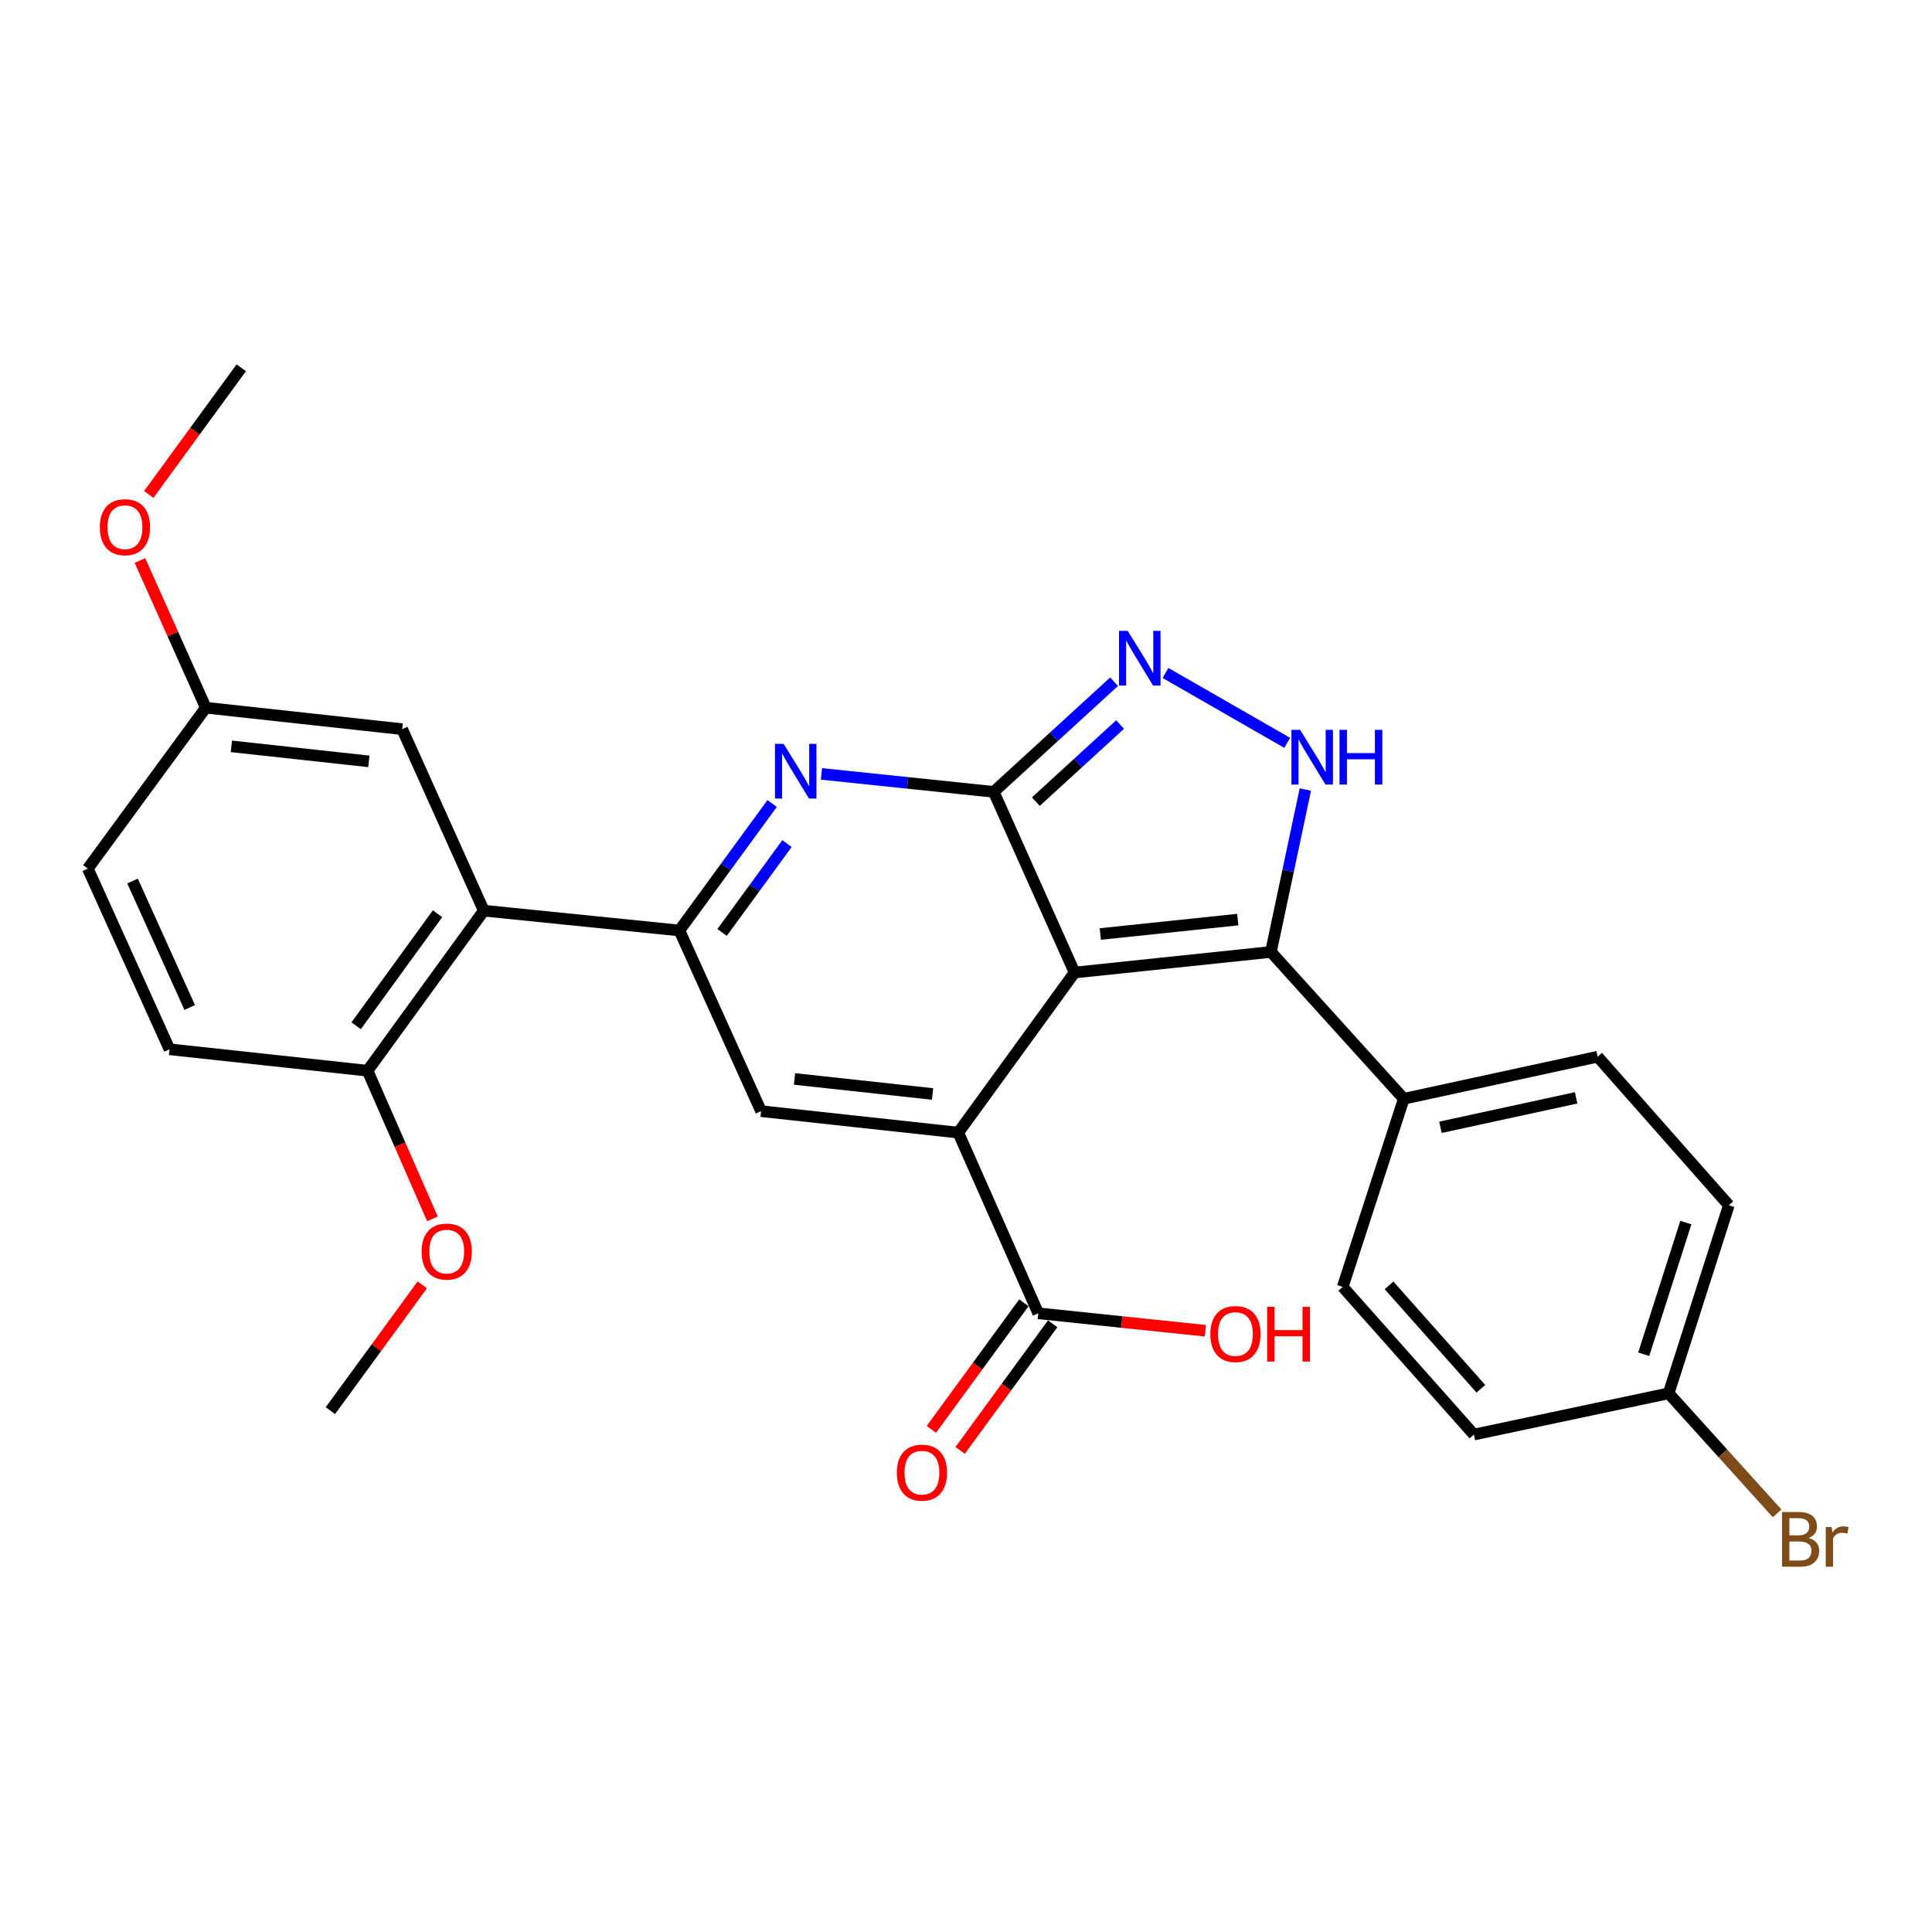 <?xml version='1.0' encoding='iso-8859-1'?>
<svg version='1.1' baseProfile='full'
              xmlns='http://www.w3.org/2000/svg'
                      xmlns:rdkit='http://www.rdkit.org/xml'
                      xmlns:xlink='http://www.w3.org/1999/xlink'
                  xml:space='preserve'
width='1000px' height='1000px' viewBox='0 0 1000 1000'>
<!-- END OF HEADER -->
<rect style='opacity:1.0;fill:#FFFFFF;stroke:none' width='1000' height='1000' x='0' y='0'> </rect>
<path class='bond-0' d='M 556.2,503.385 L 514.356,409.87' style='fill:none;fill-rule:evenodd;stroke:#000000;stroke-width:6px;stroke-linecap:butt;stroke-linejoin:miter;stroke-opacity:1' />
<path class='bond-1' d='M 556.2,503.385 L 496.001,586.243' style='fill:none;fill-rule:evenodd;stroke:#000000;stroke-width:6px;stroke-linecap:butt;stroke-linejoin:miter;stroke-opacity:1' />
<path class='bond-4' d='M 556.2,503.385 L 657.832,492.727' style='fill:none;fill-rule:evenodd;stroke:#000000;stroke-width:6px;stroke-linecap:butt;stroke-linejoin:miter;stroke-opacity:1' />
<path class='bond-4' d='M 569.521,483.44 L 640.664,475.98' style='fill:none;fill-rule:evenodd;stroke:#000000;stroke-width:6px;stroke-linecap:butt;stroke-linejoin:miter;stroke-opacity:1' />
<path class='bond-2' d='M 514.356,409.87 L 469.767,405.219' style='fill:none;fill-rule:evenodd;stroke:#000000;stroke-width:6px;stroke-linecap:butt;stroke-linejoin:miter;stroke-opacity:1' />
<path class='bond-2' d='M 469.767,405.219 L 425.179,400.569' style='fill:none;fill-rule:evenodd;stroke:#0000FF;stroke-width:6px;stroke-linecap:butt;stroke-linejoin:miter;stroke-opacity:1' />
<path class='bond-5' d='M 514.356,409.87 L 545.501,381.364' style='fill:none;fill-rule:evenodd;stroke:#000000;stroke-width:6px;stroke-linecap:butt;stroke-linejoin:miter;stroke-opacity:1' />
<path class='bond-5' d='M 545.501,381.364 L 576.646,352.858' style='fill:none;fill-rule:evenodd;stroke:#0000FF;stroke-width:6px;stroke-linecap:butt;stroke-linejoin:miter;stroke-opacity:1' />
<path class='bond-5' d='M 536.154,414.926 L 557.956,394.971' style='fill:none;fill-rule:evenodd;stroke:#000000;stroke-width:6px;stroke-linecap:butt;stroke-linejoin:miter;stroke-opacity:1' />
<path class='bond-5' d='M 557.956,394.971 L 579.757,375.017' style='fill:none;fill-rule:evenodd;stroke:#0000FF;stroke-width:6px;stroke-linecap:butt;stroke-linejoin:miter;stroke-opacity:1' />
<path class='bond-6' d='M 496.001,586.243 L 393.938,575.134' style='fill:none;fill-rule:evenodd;stroke:#000000;stroke-width:6px;stroke-linecap:butt;stroke-linejoin:miter;stroke-opacity:1' />
<path class='bond-6' d='M 482.688,566.238 L 411.244,558.462' style='fill:none;fill-rule:evenodd;stroke:#000000;stroke-width:6px;stroke-linecap:butt;stroke-linejoin:miter;stroke-opacity:1' />
<path class='bond-9' d='M 496.001,586.243 L 537.404,679.759' style='fill:none;fill-rule:evenodd;stroke:#000000;stroke-width:6px;stroke-linecap:butt;stroke-linejoin:miter;stroke-opacity:1' />
<path class='bond-29' d='M 399.657,415.893 L 375.655,448.755' style='fill:none;fill-rule:evenodd;stroke:#0000FF;stroke-width:6px;stroke-linecap:butt;stroke-linejoin:miter;stroke-opacity:1' />
<path class='bond-29' d='M 375.655,448.755 L 351.654,481.618' style='fill:none;fill-rule:evenodd;stroke:#000000;stroke-width:6px;stroke-linecap:butt;stroke-linejoin:miter;stroke-opacity:1' />
<path class='bond-29' d='M 407.353,436.631 L 390.552,459.635' style='fill:none;fill-rule:evenodd;stroke:#0000FF;stroke-width:6px;stroke-linecap:butt;stroke-linejoin:miter;stroke-opacity:1' />
<path class='bond-29' d='M 390.552,459.635 L 373.751,482.639' style='fill:none;fill-rule:evenodd;stroke:#000000;stroke-width:6px;stroke-linecap:butt;stroke-linejoin:miter;stroke-opacity:1' />
<path class='bond-3' d='M 351.654,481.618 L 393.938,575.134' style='fill:none;fill-rule:evenodd;stroke:#000000;stroke-width:6px;stroke-linecap:butt;stroke-linejoin:miter;stroke-opacity:1' />
<path class='bond-8' d='M 351.654,481.618 L 250.421,471.359' style='fill:none;fill-rule:evenodd;stroke:#000000;stroke-width:6px;stroke-linecap:butt;stroke-linejoin:miter;stroke-opacity:1' />
<path class='bond-7' d='M 657.832,492.727 L 666.738,450.694' style='fill:none;fill-rule:evenodd;stroke:#000000;stroke-width:6px;stroke-linecap:butt;stroke-linejoin:miter;stroke-opacity:1' />
<path class='bond-7' d='M 666.738,450.694 L 675.644,408.661' style='fill:none;fill-rule:evenodd;stroke:#0000FF;stroke-width:6px;stroke-linecap:butt;stroke-linejoin:miter;stroke-opacity:1' />
<path class='bond-10' d='M 657.832,492.727 L 726.599,568.729' style='fill:none;fill-rule:evenodd;stroke:#000000;stroke-width:6px;stroke-linecap:butt;stroke-linejoin:miter;stroke-opacity:1' />
<path class='bond-28' d='M 603.26,348.327 L 666.261,384.501' style='fill:none;fill-rule:evenodd;stroke:#0000FF;stroke-width:6px;stroke-linecap:butt;stroke-linejoin:miter;stroke-opacity:1' />
<path class='bond-11' d='M 250.421,471.359 L 190.243,554.197' style='fill:none;fill-rule:evenodd;stroke:#000000;stroke-width:6px;stroke-linecap:butt;stroke-linejoin:miter;stroke-opacity:1' />
<path class='bond-11' d='M 226.47,472.943 L 184.345,530.929' style='fill:none;fill-rule:evenodd;stroke:#000000;stroke-width:6px;stroke-linecap:butt;stroke-linejoin:miter;stroke-opacity:1' />
<path class='bond-12' d='M 250.421,471.359 L 208.167,377.413' style='fill:none;fill-rule:evenodd;stroke:#000000;stroke-width:6px;stroke-linecap:butt;stroke-linejoin:miter;stroke-opacity:1' />
<path class='bond-13' d='M 529.957,674.318 L 506.016,707.085' style='fill:none;fill-rule:evenodd;stroke:#000000;stroke-width:6px;stroke-linecap:butt;stroke-linejoin:miter;stroke-opacity:1' />
<path class='bond-13' d='M 506.016,707.085 L 482.075,739.853' style='fill:none;fill-rule:evenodd;stroke:#FF0000;stroke-width:6px;stroke-linecap:butt;stroke-linejoin:miter;stroke-opacity:1' />
<path class='bond-13' d='M 544.852,685.2 L 520.911,717.968' style='fill:none;fill-rule:evenodd;stroke:#000000;stroke-width:6px;stroke-linecap:butt;stroke-linejoin:miter;stroke-opacity:1' />
<path class='bond-13' d='M 520.911,717.968 L 496.97,750.735' style='fill:none;fill-rule:evenodd;stroke:#FF0000;stroke-width:6px;stroke-linecap:butt;stroke-linejoin:miter;stroke-opacity:1' />
<path class='bond-18' d='M 537.404,679.759 L 580.653,684.275' style='fill:none;fill-rule:evenodd;stroke:#000000;stroke-width:6px;stroke-linecap:butt;stroke-linejoin:miter;stroke-opacity:1' />
<path class='bond-18' d='M 580.653,684.275 L 623.902,688.792' style='fill:none;fill-rule:evenodd;stroke:#FF0000;stroke-width:6px;stroke-linecap:butt;stroke-linejoin:miter;stroke-opacity:1' />
<path class='bond-14' d='M 726.599,568.729 L 826.94,546.951' style='fill:none;fill-rule:evenodd;stroke:#000000;stroke-width:6px;stroke-linecap:butt;stroke-linejoin:miter;stroke-opacity:1' />
<path class='bond-14' d='M 745.562,583.489 L 815.801,568.245' style='fill:none;fill-rule:evenodd;stroke:#000000;stroke-width:6px;stroke-linecap:butt;stroke-linejoin:miter;stroke-opacity:1' />
<path class='bond-15' d='M 726.599,568.729 L 694.983,666.088' style='fill:none;fill-rule:evenodd;stroke:#000000;stroke-width:6px;stroke-linecap:butt;stroke-linejoin:miter;stroke-opacity:1' />
<path class='bond-16' d='M 190.243,554.197 L 87.729,543.108' style='fill:none;fill-rule:evenodd;stroke:#000000;stroke-width:6px;stroke-linecap:butt;stroke-linejoin:miter;stroke-opacity:1' />
<path class='bond-24' d='M 190.243,554.197 L 207.038,592.528' style='fill:none;fill-rule:evenodd;stroke:#000000;stroke-width:6px;stroke-linecap:butt;stroke-linejoin:miter;stroke-opacity:1' />
<path class='bond-24' d='M 207.038,592.528 L 223.833,630.86' style='fill:none;fill-rule:evenodd;stroke:#FF0000;stroke-width:6px;stroke-linecap:butt;stroke-linejoin:miter;stroke-opacity:1' />
<path class='bond-17' d='M 208.167,377.413 L 106.524,366.304' style='fill:none;fill-rule:evenodd;stroke:#000000;stroke-width:6px;stroke-linecap:butt;stroke-linejoin:miter;stroke-opacity:1' />
<path class='bond-17' d='M 190.916,394.084 L 119.766,386.308' style='fill:none;fill-rule:evenodd;stroke:#000000;stroke-width:6px;stroke-linecap:butt;stroke-linejoin:miter;stroke-opacity:1' />
<path class='bond-21' d='M 826.94,546.951 L 894.835,623.824' style='fill:none;fill-rule:evenodd;stroke:#000000;stroke-width:6px;stroke-linecap:butt;stroke-linejoin:miter;stroke-opacity:1' />
<path class='bond-22' d='M 694.983,666.088 L 762.888,742.53' style='fill:none;fill-rule:evenodd;stroke:#000000;stroke-width:6px;stroke-linecap:butt;stroke-linejoin:miter;stroke-opacity:1' />
<path class='bond-22' d='M 718.96,665.303 L 766.493,718.812' style='fill:none;fill-rule:evenodd;stroke:#000000;stroke-width:6px;stroke-linecap:butt;stroke-linejoin:miter;stroke-opacity:1' />
<path class='bond-31' d='M 87.729,543.108 L 45.455,449.582' style='fill:none;fill-rule:evenodd;stroke:#000000;stroke-width:6px;stroke-linecap:butt;stroke-linejoin:miter;stroke-opacity:1' />
<path class='bond-31' d='M 98.197,521.481 L 68.605,456.013' style='fill:none;fill-rule:evenodd;stroke:#000000;stroke-width:6px;stroke-linecap:butt;stroke-linejoin:miter;stroke-opacity:1' />
<path class='bond-20' d='M 106.524,366.304 L 45.455,449.582' style='fill:none;fill-rule:evenodd;stroke:#000000;stroke-width:6px;stroke-linecap:butt;stroke-linejoin:miter;stroke-opacity:1' />
<path class='bond-25' d='M 106.524,366.304 L 89.478,328.207' style='fill:none;fill-rule:evenodd;stroke:#000000;stroke-width:6px;stroke-linecap:butt;stroke-linejoin:miter;stroke-opacity:1' />
<path class='bond-25' d='M 89.478,328.207 L 72.431,290.109' style='fill:none;fill-rule:evenodd;stroke:#FF0000;stroke-width:6px;stroke-linecap:butt;stroke-linejoin:miter;stroke-opacity:1' />
<path class='bond-19' d='M 863.68,721.183 L 762.888,742.53' style='fill:none;fill-rule:evenodd;stroke:#000000;stroke-width:6px;stroke-linecap:butt;stroke-linejoin:miter;stroke-opacity:1' />
<path class='bond-23' d='M 863.68,721.183 L 891.754,752.247' style='fill:none;fill-rule:evenodd;stroke:#000000;stroke-width:6px;stroke-linecap:butt;stroke-linejoin:miter;stroke-opacity:1' />
<path class='bond-23' d='M 891.754,752.247 L 919.828,783.311' style='fill:none;fill-rule:evenodd;stroke:#7F4C19;stroke-width:6px;stroke-linecap:butt;stroke-linejoin:miter;stroke-opacity:1' />
<path class='bond-30' d='M 863.68,721.183 L 894.835,623.824' style='fill:none;fill-rule:evenodd;stroke:#000000;stroke-width:6px;stroke-linecap:butt;stroke-linejoin:miter;stroke-opacity:1' />
<path class='bond-30' d='M 850.784,700.957 L 872.592,632.805' style='fill:none;fill-rule:evenodd;stroke:#000000;stroke-width:6px;stroke-linecap:butt;stroke-linejoin:miter;stroke-opacity:1' />
<path class='bond-26' d='M 218.577,665.045 L 194.792,697.597' style='fill:none;fill-rule:evenodd;stroke:#FF0000;stroke-width:6px;stroke-linecap:butt;stroke-linejoin:miter;stroke-opacity:1' />
<path class='bond-26' d='M 194.792,697.597 L 171.007,730.15' style='fill:none;fill-rule:evenodd;stroke:#000000;stroke-width:6px;stroke-linecap:butt;stroke-linejoin:miter;stroke-opacity:1' />
<path class='bond-27' d='M 77.002,255.916 L 100.941,223.139' style='fill:none;fill-rule:evenodd;stroke:#FF0000;stroke-width:6px;stroke-linecap:butt;stroke-linejoin:miter;stroke-opacity:1' />
<path class='bond-27' d='M 100.941,223.139 L 124.879,190.361' style='fill:none;fill-rule:evenodd;stroke:#000000;stroke-width:6px;stroke-linecap:butt;stroke-linejoin:miter;stroke-opacity:1' />
<path  class='atom-3' d='M 405.603 385.021
L 414.883 400.021
Q 415.803 401.501, 417.283 404.181
Q 418.763 406.861, 418.843 407.021
L 418.843 385.021
L 422.603 385.021
L 422.603 413.341
L 418.723 413.341
L 408.763 396.941
Q 407.603 395.021, 406.363 392.821
Q 405.163 390.621, 404.803 389.941
L 404.803 413.341
L 401.123 413.341
L 401.123 385.021
L 405.603 385.021
' fill='#0000FF'/>
<path  class='atom-6' d='M 583.688 326.523
L 592.968 341.523
Q 593.888 343.003, 595.368 345.683
Q 596.848 348.363, 596.928 348.523
L 596.928 326.523
L 600.688 326.523
L 600.688 354.843
L 596.808 354.843
L 586.848 338.443
Q 585.688 336.523, 584.448 334.323
Q 583.248 332.123, 582.888 331.443
L 582.888 354.843
L 579.208 354.843
L 579.208 326.523
L 583.688 326.523
' fill='#0000FF'/>
<path  class='atom-8' d='M 672.93 377.765
L 682.21 392.765
Q 683.13 394.245, 684.61 396.925
Q 686.09 399.605, 686.17 399.765
L 686.17 377.765
L 689.93 377.765
L 689.93 406.085
L 686.05 406.085
L 676.09 389.685
Q 674.93 387.765, 673.69 385.565
Q 672.49 383.365, 672.13 382.685
L 672.13 406.085
L 668.45 406.085
L 668.45 377.765
L 672.93 377.765
' fill='#0000FF'/>
<path  class='atom-8' d='M 693.33 377.765
L 697.17 377.765
L 697.17 389.805
L 711.65 389.805
L 711.65 377.765
L 715.49 377.765
L 715.49 406.085
L 711.65 406.085
L 711.65 393.005
L 697.17 393.005
L 697.17 406.085
L 693.33 406.085
L 693.33 377.765
' fill='#0000FF'/>
<path  class='atom-14' d='M 464.196 762.246
Q 464.196 755.446, 467.556 751.646
Q 470.916 747.846, 477.196 747.846
Q 483.476 747.846, 486.836 751.646
Q 490.196 755.446, 490.196 762.246
Q 490.196 769.126, 486.796 773.046
Q 483.396 776.926, 477.196 776.926
Q 470.956 776.926, 467.556 773.046
Q 464.196 769.166, 464.196 762.246
M 477.196 773.726
Q 481.516 773.726, 483.836 770.846
Q 486.196 767.926, 486.196 762.246
Q 486.196 756.686, 483.836 753.886
Q 481.516 751.046, 477.196 751.046
Q 472.876 751.046, 470.516 753.846
Q 468.196 756.646, 468.196 762.246
Q 468.196 767.966, 470.516 770.846
Q 472.876 773.726, 477.196 773.726
' fill='#FF0000'/>
<path  class='atom-19' d='M 626.467 690.497
Q 626.467 683.697, 629.827 679.897
Q 633.187 676.097, 639.467 676.097
Q 645.747 676.097, 649.107 679.897
Q 652.467 683.697, 652.467 690.497
Q 652.467 697.377, 649.067 701.297
Q 645.667 705.177, 639.467 705.177
Q 633.227 705.177, 629.827 701.297
Q 626.467 697.417, 626.467 690.497
M 639.467 701.977
Q 643.787 701.977, 646.107 699.097
Q 648.467 696.177, 648.467 690.497
Q 648.467 684.937, 646.107 682.137
Q 643.787 679.297, 639.467 679.297
Q 635.147 679.297, 632.787 682.097
Q 630.467 684.897, 630.467 690.497
Q 630.467 696.217, 632.787 699.097
Q 635.147 701.977, 639.467 701.977
' fill='#FF0000'/>
<path  class='atom-19' d='M 655.867 676.417
L 659.707 676.417
L 659.707 688.457
L 674.187 688.457
L 674.187 676.417
L 678.027 676.417
L 678.027 704.737
L 674.187 704.737
L 674.187 691.657
L 659.707 691.657
L 659.707 704.737
L 655.867 704.737
L 655.867 676.417
' fill='#FF0000'/>
<path  class='atom-24' d='M 936.135 796.054
Q 938.855 796.814, 940.215 798.494
Q 941.615 800.134, 941.615 802.574
Q 941.615 806.494, 939.095 808.734
Q 936.615 810.934, 931.895 810.934
L 922.375 810.934
L 922.375 782.614
L 930.735 782.614
Q 935.575 782.614, 938.015 784.574
Q 940.455 786.534, 940.455 790.134
Q 940.455 794.414, 936.135 796.054
M 926.175 785.814
L 926.175 794.694
L 930.735 794.694
Q 933.535 794.694, 934.975 793.574
Q 936.455 792.414, 936.455 790.134
Q 936.455 785.814, 930.735 785.814
L 926.175 785.814
M 931.895 807.734
Q 934.655 807.734, 936.135 806.414
Q 937.615 805.094, 937.615 802.574
Q 937.615 800.254, 935.975 799.094
Q 934.375 797.894, 931.295 797.894
L 926.175 797.894
L 926.175 807.734
L 931.895 807.734
' fill='#7F4C19'/>
<path  class='atom-24' d='M 948.055 790.374
L 948.495 793.214
Q 950.655 790.014, 954.175 790.014
Q 955.295 790.014, 956.815 790.414
L 956.215 793.774
Q 954.495 793.374, 953.535 793.374
Q 951.855 793.374, 950.735 794.054
Q 949.655 794.694, 948.775 796.254
L 948.775 810.934
L 945.015 810.934
L 945.015 790.374
L 948.055 790.374
' fill='#7F4C19'/>
<path  class='atom-25' d='M 218.226 647.813
Q 218.226 641.013, 221.586 637.213
Q 224.946 633.413, 231.226 633.413
Q 237.506 633.413, 240.866 637.213
Q 244.226 641.013, 244.226 647.813
Q 244.226 654.693, 240.826 658.613
Q 237.426 662.493, 231.226 662.493
Q 224.986 662.493, 221.586 658.613
Q 218.226 654.733, 218.226 647.813
M 231.226 659.293
Q 235.546 659.293, 237.866 656.413
Q 240.226 653.493, 240.226 647.813
Q 240.226 642.253, 237.866 639.453
Q 235.546 636.613, 231.226 636.613
Q 226.906 636.613, 224.546 639.413
Q 222.226 642.213, 222.226 647.813
Q 222.226 653.533, 224.546 656.413
Q 226.906 659.293, 231.226 659.293
' fill='#FF0000'/>
<path  class='atom-26' d='M 51.68 272.868
Q 51.68 266.068, 55.04 262.268
Q 58.4 258.468, 64.68 258.468
Q 70.96 258.468, 74.32 262.268
Q 77.68 266.068, 77.68 272.868
Q 77.68 279.748, 74.28 283.668
Q 70.88 287.548, 64.68 287.548
Q 58.44 287.548, 55.04 283.668
Q 51.68 279.788, 51.68 272.868
M 64.68 284.348
Q 69 284.348, 71.32 281.468
Q 73.68 278.548, 73.68 272.868
Q 73.68 267.308, 71.32 264.508
Q 69 261.668, 64.68 261.668
Q 60.36 261.668, 58 264.468
Q 55.68 267.268, 55.68 272.868
Q 55.68 278.588, 58 281.468
Q 60.36 284.348, 64.68 284.348
' fill='#FF0000'/>
</svg>
